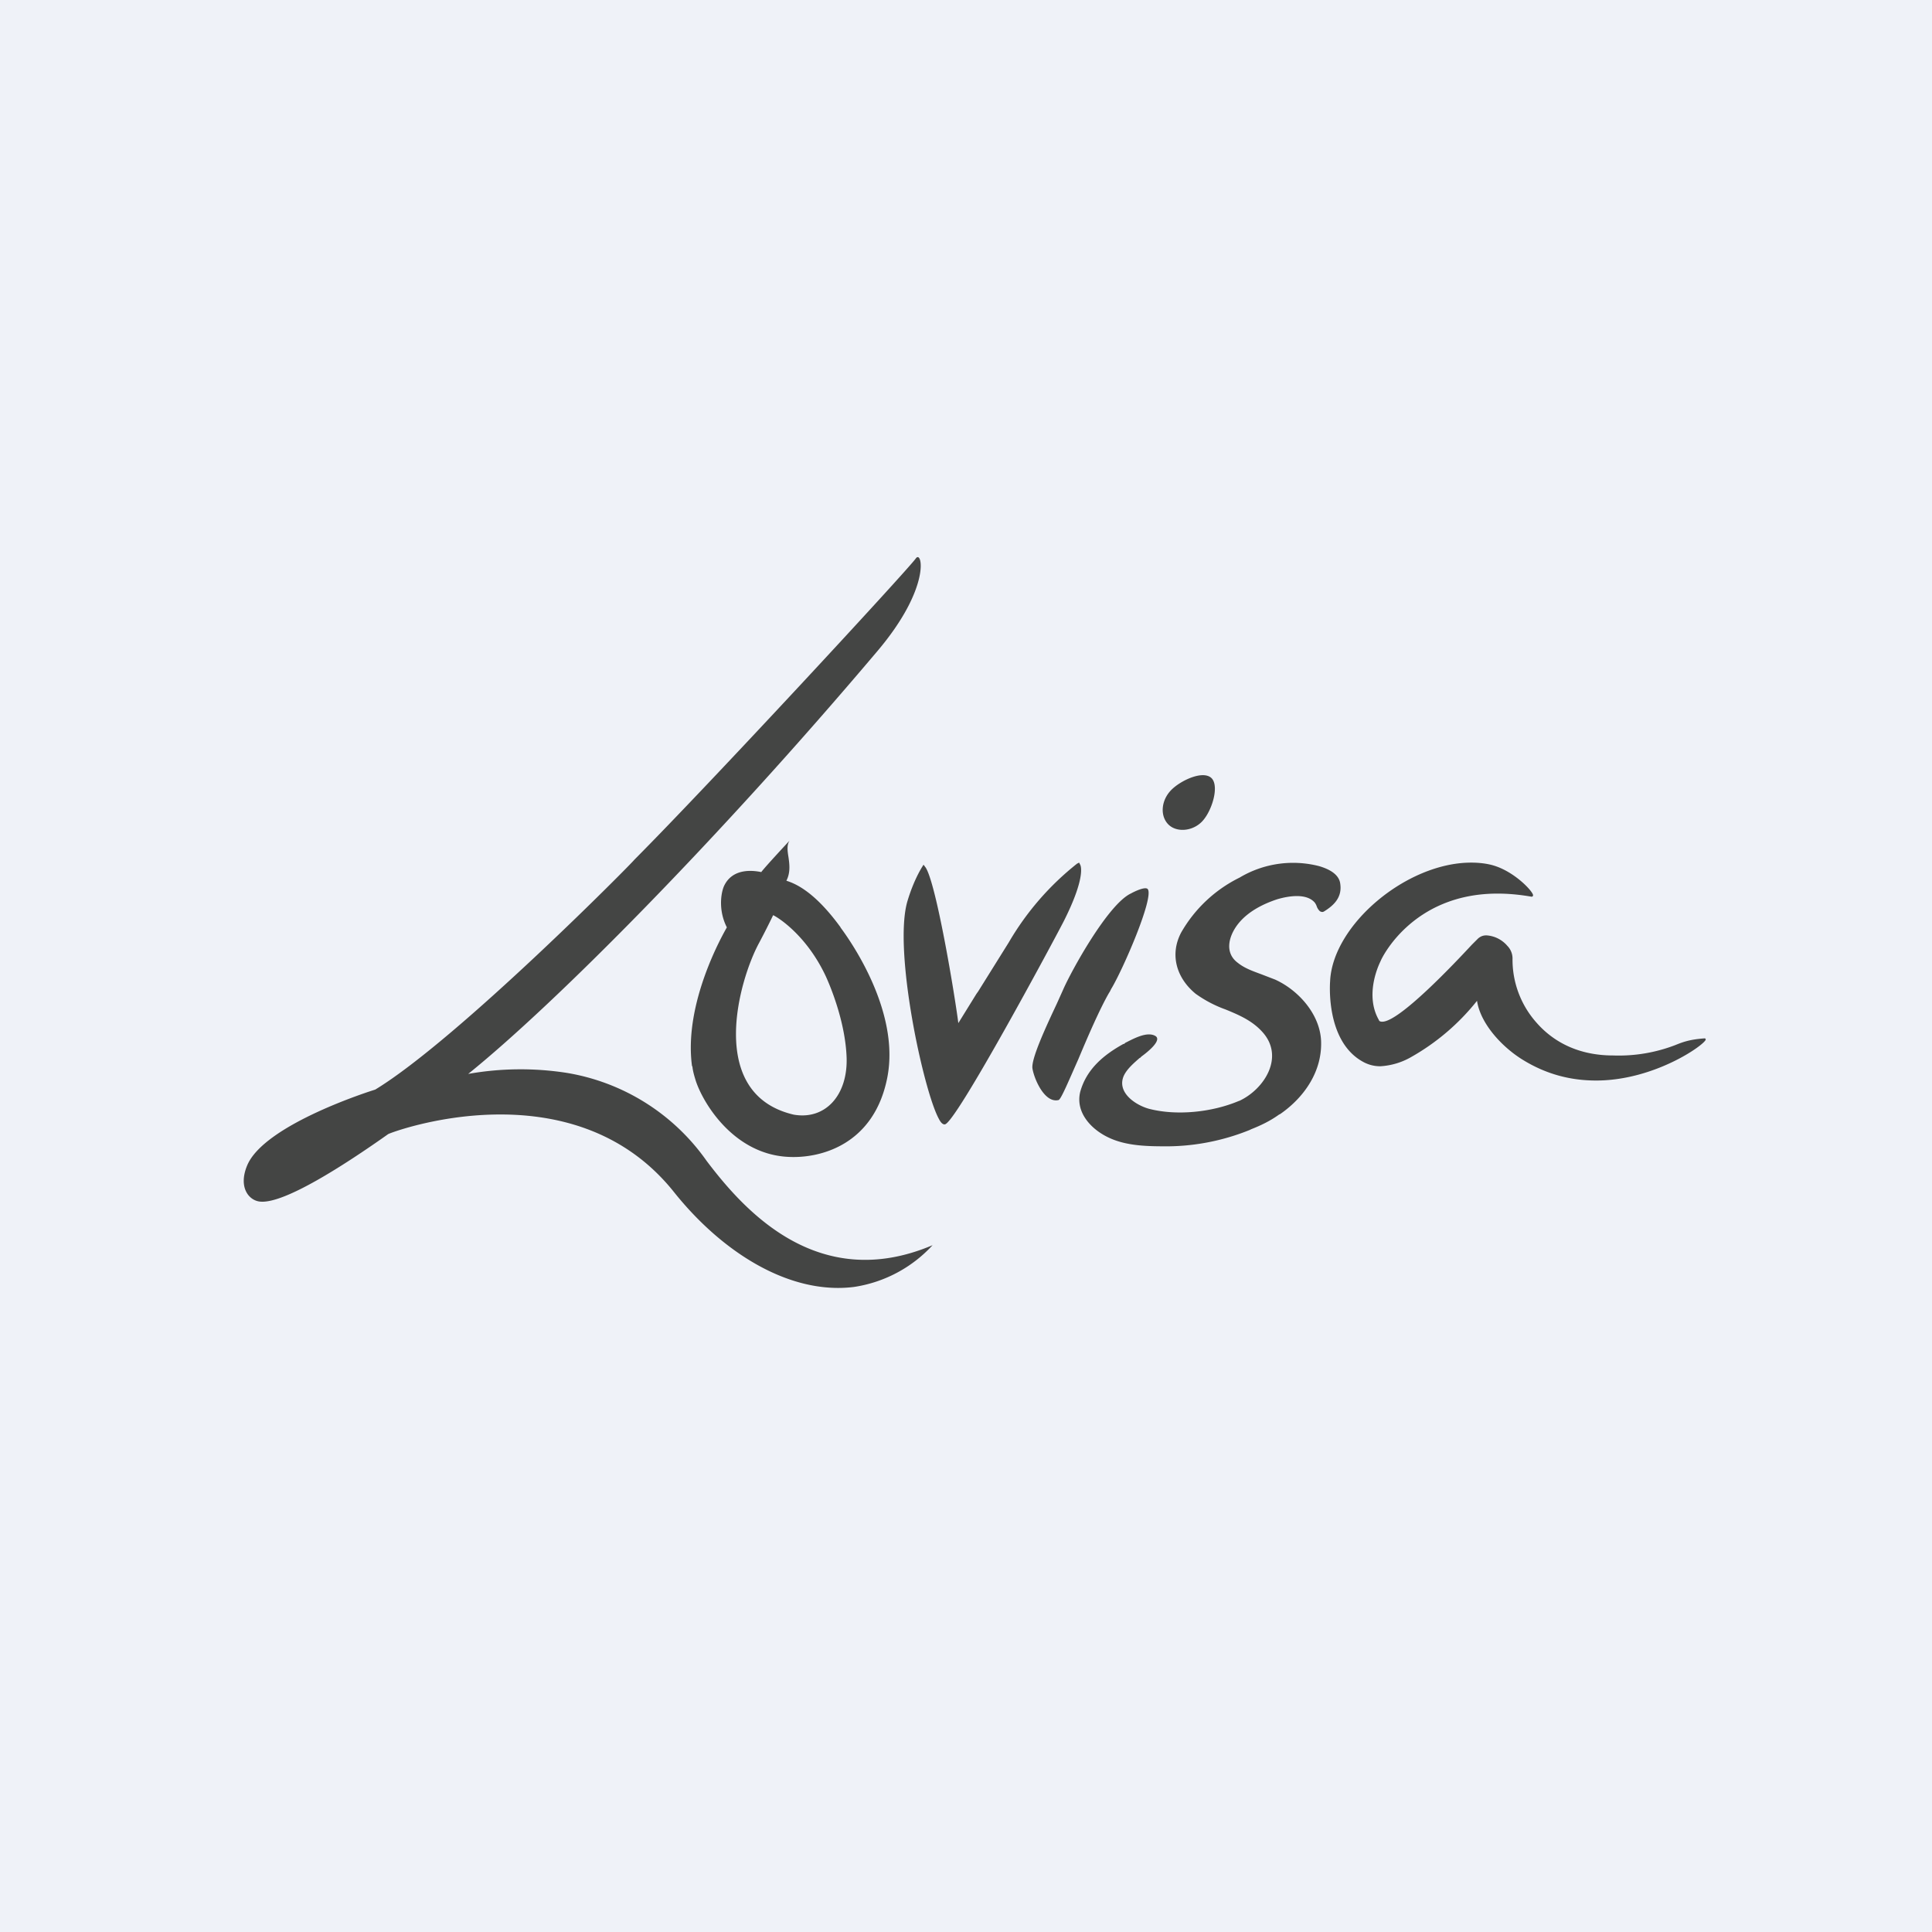 <?xml version="1.0" encoding="UTF-8"?>
<!-- generated by Finnhub -->
<svg viewBox="0 0 55.5 55.5" xmlns="http://www.w3.org/2000/svg">
<path d="M0 0h55.5v55.5H0z" fill="rgb(239, 242, 248)"/>
<path d="M20.3 33.35a6.13 6.13 0 0 0-4.02-2.53 8.63 8.63 0 0 0-2.83.03c2.48-2 7.15-6.7 11.75-12.14 1.56-1.84 1.29-2.92 1.11-2.67-.25.35-5.91 6.47-8.09 8.66.01.02-5.07 5.16-7.44 6.6 0 0-3.18.98-3.68 2.18-.27.65.07 1.03.4 1.04.69.04 2.35-1.02 3.65-1.94.07-.05 5.27-2 8.2 1.65 1.4 1.76 3.34 2.97 5.18 2.74a3.84 3.84 0 0 0 2.26-1.2c-3.3 1.4-5.43-1.02-6.49-2.42Zm13.25-9.68c.23.25.7.22.98-.07.28-.29.5-1 .28-1.24-.24-.25-.9.06-1.17.34-.28.29-.32.72-.09.97Zm-11.74 3.41a22.95 22.95 0 0 0 .4-.79c.17.08.97.6 1.51 1.75.11.24.56 1.28.6 2.33.04 1.09-.61 1.81-1.52 1.65-2.52-.59-1.57-3.88-.99-4.94Zm-1.92 3.55c.01.11.04.23.08.36.17.6 1.04 2.13 2.62 2.24.95.07 2.52-.33 2.9-2.28.38-1.95-1.14-4.03-1.34-4.3l-.01-.02c-.78-1.07-1.34-1.26-1.55-1.33.12-.23.09-.47.06-.68-.03-.18-.05-.35.03-.47 0 0-.7.75-.81.9h-.01c-.16-.03-.8-.15-1.06.4-.09.2-.17.7.08 1.19-.1.18-1.25 2.17-1 3.99Zm10.47-1.8.18-.4c.23-.53 1.28-2.44 1.94-2.76l.02-.01c.09-.05.4-.2.47-.12.19.24-.72 2.33-1.05 2.87l-.04.08-.02.03c-.26.45-.6 1.23-.88 1.9-.28.63-.5 1.16-.57 1.18-.4.1-.7-.6-.75-.9-.05-.27.4-1.23.7-1.87Zm18.62 1h-.03c-.4.03-.6.1-.82.19a4.52 4.52 0 0 1-1.79.3c-1.13 0-1.81-.5-2.19-.93a2.72 2.72 0 0 1-.7-1.86.52.52 0 0 0-.15-.36.86.86 0 0 0-.6-.3c-.1 0-.17.03-.24.09l-.18.18c-.51.55-2.08 2.21-2.57 2.21-.05 0-.09-.01-.1-.05-.4-.7-.03-1.53.05-1.69 0-.02.87-1.94 3.36-1.94.31 0 .64.03.98.09.02 0 .04-.02.04-.04.01-.1-.54-.7-1.18-.87-.19-.05-.4-.07-.6-.07-1.85 0-3.97 1.78-4.05 3.4 0 .02-.15 1.74.96 2.33.15.08.31.12.48.12a2 2 0 0 0 .88-.26 6.5 6.5 0 0 0 1.9-1.62c.1.67.74 1.35 1.34 1.71.64.39 1.33.58 2.08.58 1.7 0 3.15-1.05 3.15-1.18 0 0 0-.02-.02-.03ZM31 24.78l.03.06c.02.03.16.37-.47 1.62-.27.53-3.12 5.84-3.42 5.84h-.02c-.05-.01-.1-.06-.15-.16-.44-.8-1.32-4.86-.9-6.26.18-.6.4-.94.41-.96l.05-.08.06.08c.3.45.82 3.55.94 4.47l.52-.84.05-.07.88-1.41a8.05 8.05 0 0 1 1.96-2.26l.06-.03Zm6.89.1c.24.07.57.21.61.5.06.39-.17.62-.46.8l-.02.01c-.03.02-.09 0-.11-.02a.35.35 0 0 1-.08-.12.42.42 0 0 0-.06-.12c-.24-.28-.76-.19-1.07-.1-.4.13-.82.34-1.1.67-.28.33-.46.85-.04 1.16.2.16.44.24.68.33l.39.15c.66.3 1.28.98 1.32 1.75.04.88-.48 1.63-1.17 2.11l-.04.02c-.25.18-.52.31-.8.42l-.04.02c-.74.3-1.53.46-2.33.47-.57 0-1.21 0-1.74-.26-.48-.23-.94-.71-.8-1.3.18-.66.68-1.07 1.24-1.38.02 0 .04-.01.05-.03.24-.12.63-.34.87-.2.2.12-.22.46-.4.59l-.04.04h-.01c-.17.15-.37.32-.46.52-.2.47.33.83.72.94.8.21 1.82.1 2.58-.22l.03-.01c.72-.34 1.3-1.27.65-1.98-.29-.32-.66-.48-1.05-.64a3.5 3.5 0 0 1-.86-.45c-.54-.44-.76-1.11-.42-1.76a3.94 3.94 0 0 1 1.68-1.58 3 3 0 0 1 2.28-.33Z" fill="rgb(50, 50, 49)" opacity=".9"/>
</svg>
